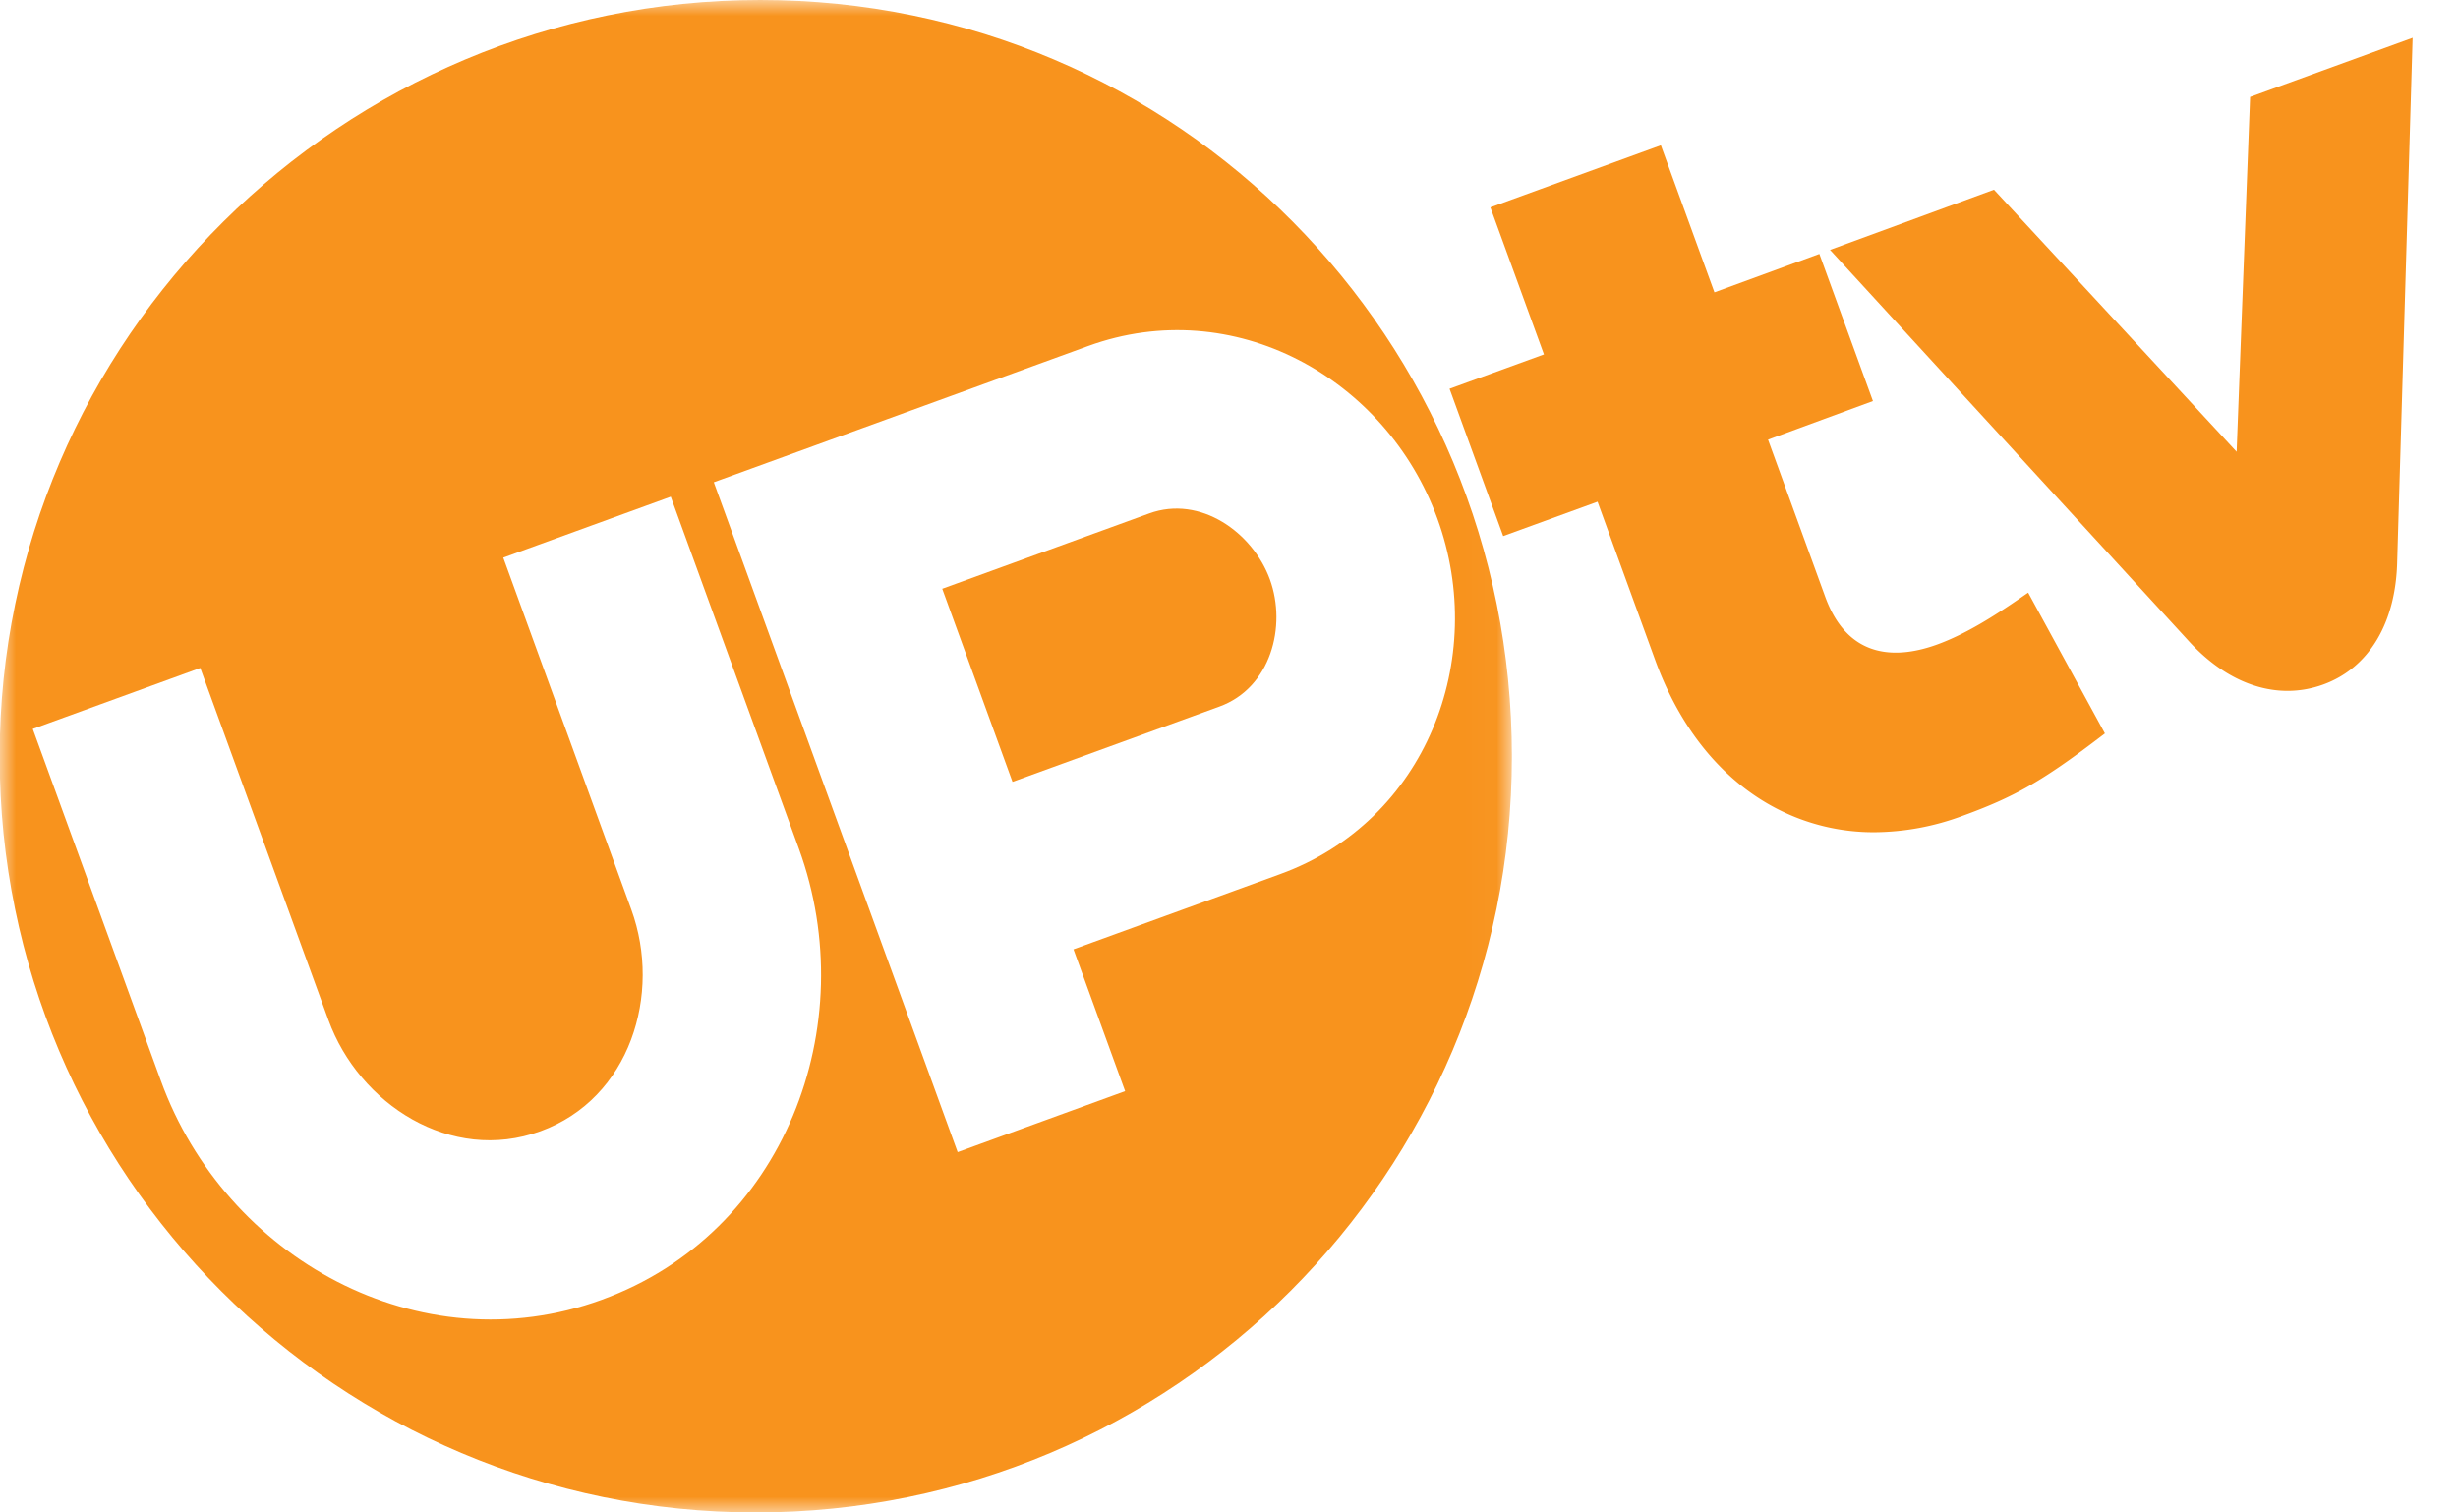 <svg xmlns="http://www.w3.org/2000/svg" fill="none" viewBox="0 0 78 48" class="customer-logo">
<title>UPTv</title>
  <g class="uptv-color">
    <path fill="#F8931D" fill-rule="evenodd" d="m71.403 3.077-.428 11.261-7.7-8.318-5.203 1.91 11.336 12.363c.957 1.07 2.073 1.633 3.182 1.633.382 0 .764-.067 1.138-.203 1.449-.528 2.303-1.956 2.343-3.917L76.56 1.2l-5.156 1.877Zm-7.044 15.731-.28.193c-.771.53-1.683 1.117-2.603 1.452-1.21.44-2.81.536-3.556-1.512l-1.815-4.988 3.329-1.225-1.7-4.67-3.33 1.22-1.7-4.667-5.41 1.97 1.7 4.667-2.995 1.09 1.702 4.675 2.994-1.09 1.828 5.022c.803 2.207 2.149 3.845 3.893 4.736a6.68 6.68 0 0 0 3.066.731 8.14 8.14 0 0 0 2.785-.516c1.651-.6 2.54-1.106 4.318-2.459l.21-.16-2.436-4.47Z" class="logo-fill" clip-rule="evenodd"/>
    <g class="Mask group">
      <mask id="a" width="48" height="48" x="0" y="0" class="a" maskUnits="userSpaceOnUse" style="mask-type:alpha">
        <g class="Group">
          <path fill="#fff" d="M0 0h47.977v48H0V0Z" class="logo-fill"/>
        </g>
      </mask>
      <g class="Group" mask="url(#a)">
        <path fill="#F8931D" fill-rule="evenodd" d="m36.468 16.295-6.568 2.39 2.23 6.128 6.568-2.39c1.624-.592 2.141-2.543 1.6-4.033-.543-1.49-2.206-2.686-3.83-2.095Z" class="logo-fill" clip-rule="evenodd"/>
        <path fill="#F8931D" fill-rule="evenodd" d="m40.633 27.738-6.568 2.39 1.639 4.502-5.315 1.935-7.738-21.26 11.882-4.324c4.604-1.676 9.452 1.006 11.079 5.475 1.627 4.468-.375 9.606-4.98 11.282ZM19.097 41.25c-5.789 2.107-11.945-1.326-13.99-6.946L1.04 23.134l5.315-1.935 4.066 11.17c.974 2.675 3.886 4.567 6.73 3.532 2.843-1.035 3.857-4.356 2.884-7.03L15.97 17.698l5.315-1.934 4.066 11.171c2.046 5.62-.464 12.207-6.253 14.314ZM24.126 0C10.874 0-.011 10.755-.011 24.007-.011 37.257 10.731 48 23.983 48c13.251 0 23.994-10.742 23.994-23.994C47.977 10.755 37.377 0 24.126 0Z" class="logo-fill" clip-rule="evenodd"/>
      </g>
    </g>
  </g>
</svg>
